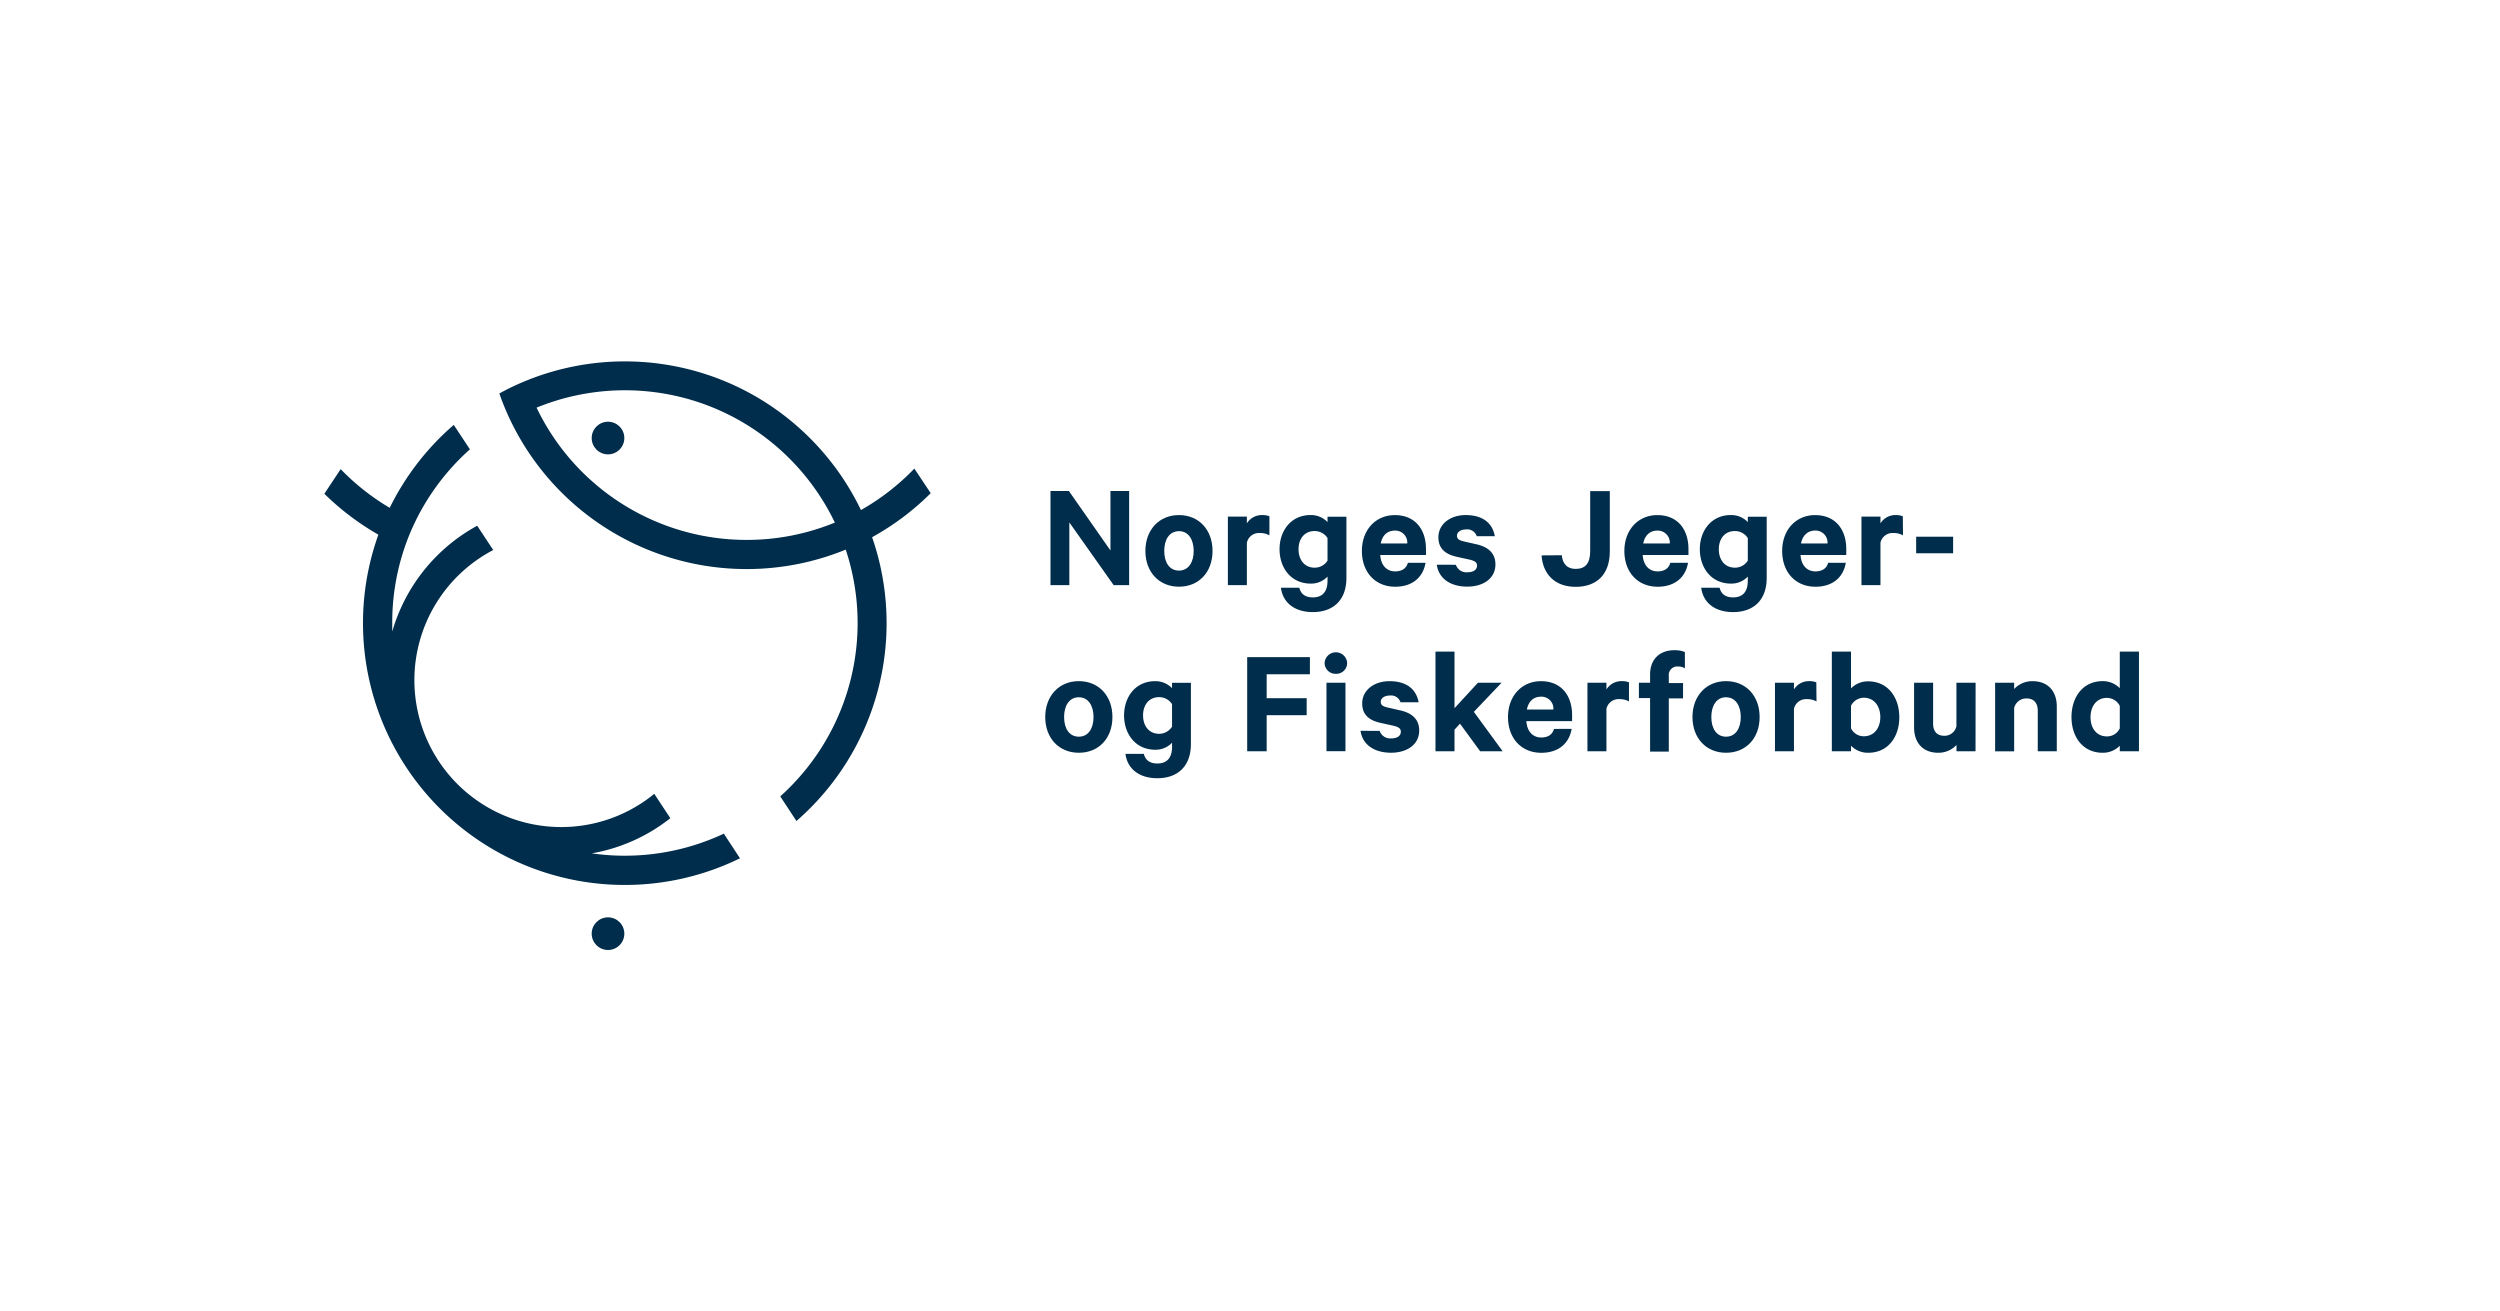 <svg id="Logo_horisontal" data-name="Logo horisontal" xmlns="http://www.w3.org/2000/svg" viewBox="0 0 710.72 372.67"><defs><style>.cls-1{fill:#002d4b;}</style></defs><path class="cls-1" d="M264.59,140.21l-4.65-7A66.26,66.26,0,0,1,244.76,145a74.76,74.76,0,0,0-30.35-32.54,75.75,75.75,0,0,0-7.44-3.7,74.48,74.48,0,0,0-57.52-.48c-1.47.6-2.93,1.25-4.35,1.94-1.07.52-2.11,1.07-3.14,1.64a72.64,72.64,0,0,0,3.16,7.67,74.48,74.48,0,0,0,95.31,36.72,66.19,66.19,0,0,1-18.61,70.15l4.6,7a74.53,74.53,0,0,0,21.51-80.68A74.76,74.76,0,0,0,264.59,140.21Zm-52.35,13.28a66.19,66.19,0,0,1-59.7-37.6,66.26,66.26,0,0,1,51.28.45,65.16,65.16,0,0,1,7.36,3.74,66.44,66.44,0,0,1,26.16,28.48A65.87,65.87,0,0,1,212.24,153.49Z"/><path class="cls-1" d="M205.78,237a66.31,66.31,0,0,1-37.55,5.6,49.75,49.75,0,0,0,22.34-10L186,225.68a41.75,41.75,0,1,1-45.78-69.31l-4.56-6.91a50.09,50.09,0,0,0-24.15,30.09c0-.81,0-1.62,0-2.43A66.09,66.09,0,0,1,115,155.73a65.2,65.2,0,0,1,3.14-7.62,66.39,66.39,0,0,1,15.45-20.37L129,120.79a74.69,74.69,0,0,0-18.21,23.58,66.17,66.17,0,0,1-13.94-11l-4.64,7A74.62,74.62,0,0,0,107.57,152,74.44,74.44,0,0,0,210.37,244Z"/><circle class="cls-1" cx="172.85" cy="124.53" r="4.64"/><circle class="cls-1" cx="172.85" cy="265.43" r="4.64"/><path class="cls-1" d="M321,166.35h-4.4L304,148.52v17.83h-5.36V139.59h5.23l11.82,16.91V139.59H321Z"/><path class="cls-1" d="M335.16,166.79c-5.66,0-9.54-4.19-9.54-10.16s3.88-10.2,9.54-10.2,9.55,4.19,9.55,10.2S340.83,166.79,335.16,166.79Zm0-15.78c-2.7,0-4.18,2.35-4.18,5.62s1.48,5.58,4.18,5.58,4.19-2.35,4.19-5.58S337.87,151,335.16,151Z"/><path class="cls-1" d="M360.88,152.19a5.35,5.35,0,0,0-2.7-.66,3.53,3.53,0,0,0-3.71,2.75v12.07h-5.4V146.87h5.4v1.91a5,5,0,0,1,4.36-2.35,5.12,5.12,0,0,1,2.05.35Z"/><path class="cls-1" d="M377.4,163.91a6.37,6.37,0,0,1-4.79,2c-5.63,0-8.85-4.54-8.85-9.77s3.22-9.72,8.85-9.72a6.53,6.53,0,0,1,4.79,2v-1.52h5.37v17.35c0,6.67-4.06,9.76-9.55,9.76-5.06,0-8.5-2.57-9.07-6.93h5.23c.44,1.83,1.75,2.75,3.84,2.75,2.75,0,4.18-1.62,4.18-4.75Zm0-10.94a4.33,4.33,0,0,0-3.66-2c-2.88,0-4.58,2.17-4.58,5.18s1.7,5.23,4.58,5.23a4.27,4.27,0,0,0,3.66-2Z"/><path class="cls-1" d="M405.26,160c-.7,4.14-3.75,6.8-8.63,6.8-5.67,0-9.46-4.14-9.46-10.16s3.92-10.2,9.37-10.2c5.71,0,8.85,4,8.85,9.68v1.66h-13c.17,2.92,1.83,4.66,4.23,4.66,1.83,0,3.18-.78,3.62-2.44Zm-12.73-5.49h7.54a3.41,3.41,0,0,0-3.49-3.67C394.49,150.83,393,152.1,392.53,154.5Z"/><path class="cls-1" d="M413.89,160.56a3.13,3.13,0,0,0,3.27,2.13c1.65,0,2.74-.65,2.74-1.92,0-.87-.61-1.3-2-1.65l-3.92-.87c-3-.7-5.06-2.23-5.06-5.5,0-3.79,3.4-6.32,7.76-6.32,4.93,0,7.63,2.35,8.28,6h-5.14a2.84,2.84,0,0,0-3.05-1.92c-1.31,0-2.57.61-2.57,1.83,0,.78.52,1.22,1.74,1.53l4,.91c3.4.83,5.19,2.7,5.19,5.67,0,4-3.45,6.32-8,6.32-4.75,0-8.11-2.27-8.67-6.23Z"/><path class="cls-1" d="M444,157.85c.22,2.44,1.53,3.88,3.93,3.88,2.83,0,4.14-1.65,4.14-5.1v-17h5.58v17.09c0,6.8-3.92,10.11-9.68,10.11-6.06,0-9.37-3.71-9.72-8.94Z"/><path class="cls-1" d="M479.88,160c-.69,4.14-3.74,6.8-8.63,6.8-5.67,0-9.46-4.14-9.46-10.16s3.93-10.2,9.38-10.2c5.71,0,8.84,4,8.84,9.68v1.66H467c.18,2.92,1.83,4.66,4.23,4.66,1.83,0,3.18-.78,3.62-2.44Zm-12.73-5.49h7.55a3.42,3.42,0,0,0-3.49-3.67C469.12,150.83,467.63,152.1,467.15,154.5Z"/><path class="cls-1" d="M496.88,163.91a6.37,6.37,0,0,1-4.79,2c-5.63,0-8.85-4.54-8.85-9.77s3.22-9.72,8.85-9.72a6.53,6.53,0,0,1,4.79,2v-1.52h5.37v17.35c0,6.67-4.06,9.76-9.55,9.76-5.06,0-8.5-2.57-9.07-6.93h5.23c.44,1.83,1.75,2.75,3.84,2.75,2.75,0,4.18-1.62,4.18-4.75Zm0-10.94a4.33,4.33,0,0,0-3.66-2c-2.88,0-4.58,2.17-4.58,5.18s1.7,5.23,4.58,5.23a4.27,4.27,0,0,0,3.66-2Z"/><path class="cls-1" d="M524.74,160c-.7,4.14-3.75,6.8-8.63,6.8-5.67,0-9.46-4.14-9.46-10.16s3.92-10.2,9.37-10.2c5.71,0,8.85,4,8.85,9.68v1.66h-13c.17,2.92,1.83,4.66,4.23,4.66,1.83,0,3.18-.78,3.62-2.44ZM512,154.5h7.54a3.41,3.41,0,0,0-3.49-3.67C514,150.83,512.49,152.1,512,154.5Z"/><path class="cls-1" d="M541,152.19a5.35,5.35,0,0,0-2.7-.66,3.53,3.53,0,0,0-3.71,2.75v12.07h-5.4V146.87h5.4v1.91a5,5,0,0,1,4.36-2.35,5.12,5.12,0,0,1,2,.35Z"/><path class="cls-1" d="M544.74,152.58h10.51v4.71H544.74Z"/><path class="cls-1" d="M306.7,214c-5.67,0-9.55-4.18-9.55-10.15s3.88-10.21,9.55-10.21,9.55,4.19,9.55,10.21S312.37,214,306.7,214Zm0-15.78c-2.7,0-4.19,2.36-4.19,5.63s1.49,5.58,4.19,5.58,4.18-2.36,4.18-5.58S309.4,198.23,306.7,198.23Z"/><path class="cls-1" d="M333.2,211.14a6.42,6.42,0,0,1-4.79,2c-5.63,0-8.85-4.53-8.85-9.76s3.22-9.73,8.85-9.73a6.52,6.52,0,0,1,4.79,2v-1.53h5.36v17.35c0,6.67-4.05,9.77-9.54,9.77-5.06,0-8.5-2.58-9.07-6.93h5.23c.44,1.83,1.75,2.74,3.84,2.74,2.74,0,4.18-1.61,4.18-4.75Zm0-10.95a4.35,4.35,0,0,0-3.66-2c-2.88,0-4.58,2.18-4.58,5.19s1.7,5.23,4.58,5.23a4.3,4.3,0,0,0,3.66-2.05Z"/><path class="cls-1" d="M354.56,213.58V186.81h17.83v4.88H360.1v6.8h11.37v4.84H360.1v10.25Z"/><path class="cls-1" d="M379.8,191.56a3.11,3.11,0,0,1-3.23-3.09,3.21,3.21,0,0,1,6.41,0A3.09,3.09,0,0,1,379.8,191.56Zm2.7,22h-5.4V194.09h5.4Z"/><path class="cls-1" d="M392.22,207.78a3.16,3.16,0,0,0,3.27,2.14c1.66,0,2.75-.66,2.75-1.92,0-.87-.61-1.31-2-1.66l-3.93-.87c-3-.7-5.05-2.22-5.05-5.49,0-3.8,3.4-6.33,7.76-6.33,4.92,0,7.63,2.36,8.28,6h-5.15a2.84,2.84,0,0,0-3.05-1.92c-1.3,0-2.57.61-2.57,1.83,0,.79.52,1.22,1.75,1.53l4,.91c3.4.83,5.18,2.71,5.18,5.67,0,4-3.44,6.32-8,6.32-4.76,0-8.11-2.26-8.68-6.23Z"/><path class="cls-1" d="M415.06,205.73l-1.56,1.7v6.15h-5.41V185.24h5.41v16.09l6.66-7.24h6.72L419,202.37l8.19,11.21h-6.4Z"/><path class="cls-1" d="M446.8,207.21c-.7,4.14-3.75,6.8-8.63,6.8-5.67,0-9.46-4.14-9.46-10.15s3.92-10.21,9.37-10.21c5.71,0,8.85,4,8.85,9.68V205h-13c.17,2.92,1.83,4.66,4.23,4.66,1.83,0,3.18-.78,3.62-2.44Zm-12.73-5.49h7.54a3.4,3.4,0,0,0-3.49-3.66C436,198.06,434.55,199.32,434.07,201.72Z"/><path class="cls-1" d="M463.1,199.41a5.34,5.34,0,0,0-2.7-.65,3.53,3.53,0,0,0-3.71,2.74v12.08h-5.4V194.09h5.4V196a5,5,0,0,1,4.36-2.36,5.12,5.12,0,0,1,2.05.35Z"/><path class="cls-1" d="M479,190a3.39,3.39,0,0,0-1.92-.52,2.42,2.42,0,0,0-2.66,2.7v2h4.05v4.36h-4.05v15.13h-5.32V198.45h-3.18v-4.36h3.18v-2.31c0-4.4,2.75-6.93,6.89-6.93a7.33,7.33,0,0,1,3,.52Z"/><path class="cls-1" d="M490.69,214c-5.66,0-9.54-4.18-9.54-10.15s3.88-10.21,9.54-10.21,9.55,4.19,9.55,10.21S496.36,214,490.69,214Zm0-15.78c-2.7,0-4.18,2.36-4.18,5.63s1.48,5.58,4.18,5.58,4.19-2.36,4.19-5.58S493.4,198.23,490.69,198.23Z"/><path class="cls-1" d="M516.41,199.41a5.34,5.34,0,0,0-2.7-.65A3.53,3.53,0,0,0,510,201.5v12.08h-5.4V194.09H510V196a5,5,0,0,1,4.36-2.36,5.12,5.12,0,0,1,2,.35Z"/><path class="cls-1" d="M526.22,213.58h-5.45V185.24h5.45V195.7a6.73,6.73,0,0,1,4.88-2c5.67,0,8.85,4.63,8.85,10.21S536.77,214,531.1,214a6.69,6.69,0,0,1-4.88-2Zm0-6.54a4,4,0,0,0,3.66,2.27c2.92,0,4.67-2.36,4.67-5.45s-1.75-5.5-4.67-5.5a4.12,4.12,0,0,0-3.66,2.27Z"/><path class="cls-1" d="M561.62,213.58h-5.41v-1.79A7,7,0,0,1,551,214c-4.36,0-6.85-2.87-6.85-7.19V194.09h5.41v11.64c0,2.05,1,3.44,3.14,3.44a3.46,3.46,0,0,0,3.49-2.7V194.09h5.45Z"/><path class="cls-1" d="M567.19,194.09h5.41v1.79a7,7,0,0,1,5.23-2.23c4.4,0,6.89,2.88,6.89,7.2v12.73h-5.41V202c0-2-1-3.44-3.18-3.44a3.54,3.54,0,0,0-3.53,2.7v12.34h-5.41Z"/><path class="cls-1" d="M602.63,212a6.69,6.69,0,0,1-4.88,2c-5.67,0-8.85-4.57-8.85-10.15s3.18-10.21,8.85-10.21a6.73,6.73,0,0,1,4.88,2V185.24h5.45v28.34h-5.45Zm0-11.33a4.12,4.12,0,0,0-3.66-2.27c-2.92,0-4.66,2.36-4.66,5.5s1.74,5.45,4.66,5.45a4,4,0,0,0,3.66-2.27Z"/></svg>